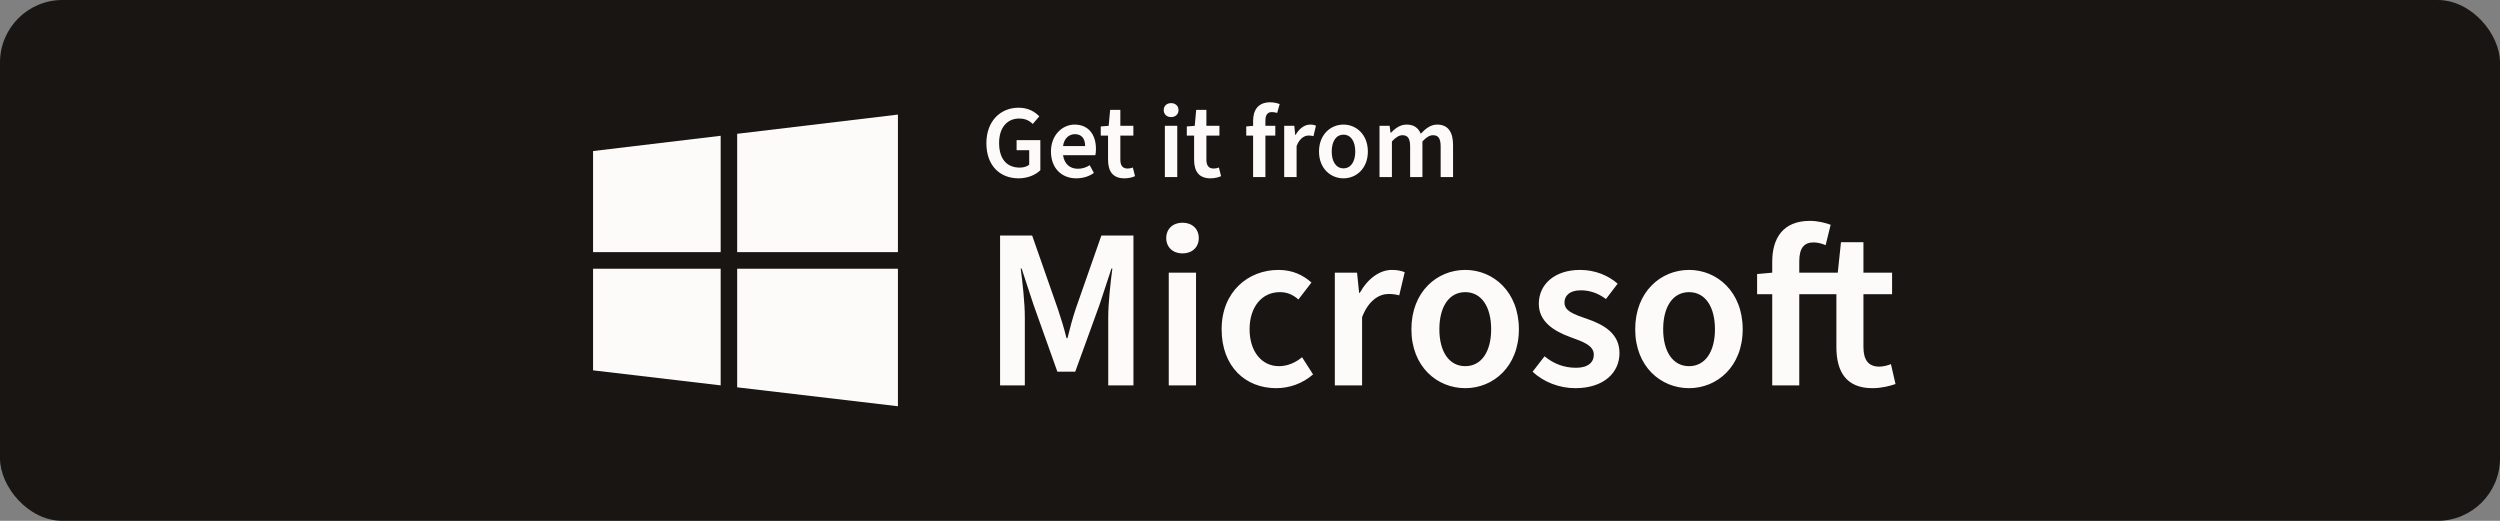 <?xml version="1.0" encoding="UTF-8"?> <svg xmlns="http://www.w3.org/2000/svg" width="240" height="50" viewBox="0 0 240 50" fill="none"><rect x="0" y="0" width="240" height="50" fill="#808080" stroke="none"/><rect width="240" height="50" rx="6" fill="#181512"></rect><path fill-rule="evenodd" clip-rule="evenodd" d="M69.184 24.204V13.035L56.934 14.5V24.204H69.184Z" fill="#FDFBF9"></path><path fill-rule="evenodd" clip-rule="evenodd" d="M70.769 24.204H86.201V11L70.769 12.845V24.204Z" fill="#FDFBF9"></path><path fill-rule="evenodd" clip-rule="evenodd" d="M69.184 25.796H56.934V35.553L69.184 36.996V25.796Z" fill="#FDFBF9"></path><path fill-rule="evenodd" clip-rule="evenodd" d="M70.769 25.796V37.183L86.201 39V25.796H70.769Z" fill="#FDFBF9"></path><path d="M97.783 17.12C98.673 17.12 99.433 16.78 99.873 16.34V13.45H97.593V14.42H98.803V15.81C98.603 15.99 98.253 16.09 97.903 16.09C96.593 16.09 95.913 15.19 95.913 13.72C95.913 12.26 96.683 11.38 97.833 11.38C98.433 11.38 98.813 11.58 99.143 11.9L99.773 11.17C99.363 10.74 98.723 10.34 97.793 10.34C96.053 10.34 94.693 11.61 94.693 13.75C94.693 15.92 96.013 17.12 97.783 17.12ZM103.312 17.12C103.952 17.12 104.552 16.94 105.012 16.6L104.612 15.86C104.272 16.08 103.892 16.2 103.472 16.2C102.692 16.2 102.172 15.72 102.052 14.9H105.152C105.192 14.72 105.212 14.54 105.212 14.3C105.212 12.92 104.492 11.96 103.162 11.96C102.012 11.96 100.892 12.94 100.892 14.54C100.892 16.18 101.952 17.12 103.312 17.12ZM102.052 14.02C102.152 13.28 102.632 12.88 103.192 12.88C103.832 12.88 104.172 13.3 104.172 14.02H102.052ZM107.943 17.12C108.343 17.12 108.703 17.03 108.963 16.91L108.753 16.08C108.583 16.15 108.413 16.18 108.243 16.18C107.783 16.18 107.553 15.9 107.553 15.33V13.02H108.803V12.08H107.553V10.55H106.573L106.433 12.08L105.673 12.14V13.02H106.373V15.33C106.373 16.4 106.793 17.12 107.943 17.12ZM111.827 17H113.017V12.08H111.827V17ZM112.427 11.24C112.847 11.24 113.137 10.97 113.137 10.57C113.137 10.17 112.847 9.9 112.427 9.9C112.007 9.9 111.717 10.17 111.717 10.57C111.717 10.97 112.007 11.24 112.427 11.24ZM116.204 17.12C116.604 17.12 116.964 17.03 117.224 16.91L117.014 16.08C116.844 16.15 116.674 16.18 116.504 16.18C116.044 16.18 115.814 15.9 115.814 15.33V13.02H117.064V12.08H115.814V10.55H114.834L114.694 12.08L113.934 12.14V13.02H114.634V15.33C114.634 16.4 115.054 17.12 116.204 17.12ZM120.299 17H121.479V13.02H122.429V12.08H121.479V11.58C121.479 11.02 121.689 10.76 122.099 10.76C122.259 10.76 122.429 10.79 122.609 10.84L122.849 9.99C122.639 9.91 122.299 9.82 121.939 9.82C120.769 9.82 120.299 10.58 120.299 11.6V12.08L119.639 12.14V13.02H120.299V17ZM123.283 17H124.473V14.02C124.763 13.27 125.233 13.01 125.623 13.01C125.823 13.01 125.943 13.03 126.093 13.07L126.333 12.06C126.183 12 126.023 11.96 125.773 11.96C125.253 11.96 124.733 12.32 124.373 12.96H124.343L124.253 12.08H123.283V17ZM128.975 17.12C130.195 17.12 131.315 16.18 131.315 14.55C131.315 12.91 130.195 11.96 128.975 11.96C127.745 11.96 126.625 12.91 126.625 14.55C126.625 16.18 127.745 17.12 128.975 17.12ZM128.975 16.16C128.265 16.16 127.845 15.52 127.845 14.55C127.845 13.57 128.265 12.93 128.975 12.93C129.685 12.93 130.105 13.57 130.105 14.55C130.105 15.52 129.685 16.16 128.975 16.16ZM132.433 17H133.623V13.58C133.993 13.17 134.333 12.98 134.633 12.98C135.133 12.98 135.373 13.27 135.373 14.07V17H136.553V13.58C136.923 13.17 137.263 12.98 137.563 12.98C138.073 12.98 138.303 13.27 138.303 14.07V17H139.493V13.92C139.493 12.68 139.013 11.96 137.973 11.96C137.343 11.96 136.863 12.34 136.393 12.84C136.163 12.29 135.753 11.96 135.033 11.96C134.413 11.96 133.943 12.32 133.523 12.75H133.493L133.403 12.08H132.433V17Z" fill="#FDFBF9"></path><path d="M96.007 37H98.383V30.444C98.383 29.08 98.163 27.1 97.987 25.78H98.075L99.219 29.256L101.507 35.68H103.223L105.555 29.256L106.699 25.78H106.787C106.611 27.1 106.391 29.08 106.391 30.444V37H108.811V22.612H105.731L103.267 29.652C102.959 30.576 102.739 31.412 102.475 32.468H102.387C102.123 31.412 101.859 30.576 101.551 29.652L99.087 22.612H96.007V37ZM112.201 37H114.819V26.176H112.201V37ZM113.521 24.328C114.445 24.328 115.083 23.734 115.083 22.854C115.083 21.974 114.445 21.38 113.521 21.38C112.597 21.38 111.959 21.974 111.959 22.854C111.959 23.734 112.597 24.328 113.521 24.328ZM122.512 37.264C123.744 37.264 125.02 36.846 126.054 35.944L124.998 34.294C124.382 34.8 123.634 35.152 122.776 35.152C121.126 35.152 119.96 33.744 119.96 31.61C119.96 29.454 121.148 28.046 122.864 28.046C123.546 28.046 124.096 28.266 124.646 28.75L125.9 27.122C125.108 26.418 124.096 25.912 122.732 25.912C119.828 25.912 117.276 28.002 117.276 31.61C117.276 35.196 119.564 37.264 122.512 37.264ZM128.143 37H130.761V30.444C131.399 28.794 132.433 28.222 133.291 28.222C133.731 28.222 133.995 28.266 134.325 28.354L134.853 26.132C134.523 26 134.171 25.912 133.621 25.912C132.477 25.912 131.333 26.704 130.541 28.112H130.475L130.277 26.176H128.143V37ZM140.665 37.264C143.349 37.264 145.813 35.196 145.813 31.61C145.813 28.002 143.349 25.912 140.665 25.912C137.959 25.912 135.495 28.002 135.495 31.61C135.495 35.196 137.959 37.264 140.665 37.264ZM140.665 35.152C139.103 35.152 138.179 33.744 138.179 31.61C138.179 29.454 139.103 28.046 140.665 28.046C142.227 28.046 143.151 29.454 143.151 31.61C143.151 33.744 142.227 35.152 140.665 35.152ZM151.224 37.264C153.974 37.264 155.47 35.768 155.47 33.898C155.47 32.028 153.996 31.17 152.324 30.598C150.96 30.136 150.19 29.828 150.19 29.036C150.19 28.398 150.674 27.87 151.752 27.87C152.61 27.87 153.402 28.134 154.172 28.706L155.294 27.232C154.414 26.462 153.16 25.912 151.686 25.912C149.266 25.912 147.726 27.276 147.726 29.168C147.726 30.884 149.178 31.786 150.74 32.358C151.95 32.798 153.006 33.15 153.006 34.052C153.006 34.778 152.456 35.306 151.312 35.306C150.212 35.306 149.222 34.976 148.276 34.206L147.132 35.68C148.188 36.692 149.728 37.264 151.224 37.264ZM162.15 37.264C164.834 37.264 167.298 35.196 167.298 31.61C167.298 28.002 164.834 25.912 162.15 25.912C159.444 25.912 156.98 28.002 156.98 31.61C156.98 35.196 159.444 37.264 162.15 37.264ZM162.15 35.152C160.588 35.152 159.664 33.744 159.664 31.61C159.664 29.454 160.588 28.046 162.15 28.046C163.712 28.046 164.636 29.454 164.636 31.61C164.636 33.744 163.712 35.152 162.15 35.152ZM170.134 37H172.73V28.244H176.294V33.326C176.294 35.68 177.24 37.264 179.748 37.264C180.628 37.264 181.376 37.066 181.97 36.868L181.53 34.954C181.222 35.086 180.782 35.196 180.408 35.196C179.396 35.196 178.89 34.58 178.89 33.326V28.244H181.64V26.176H178.89V23.25H176.734L176.426 26.176H172.73V25.076C172.73 23.822 173.192 23.272 174.094 23.272C174.446 23.272 174.864 23.36 175.26 23.536L175.744 21.578C175.26 21.402 174.534 21.204 173.742 21.204C171.168 21.204 170.134 22.876 170.134 25.12V26.176L168.682 26.308V28.244H170.134V37Z" fill="#FDFBF9"></path></svg> 